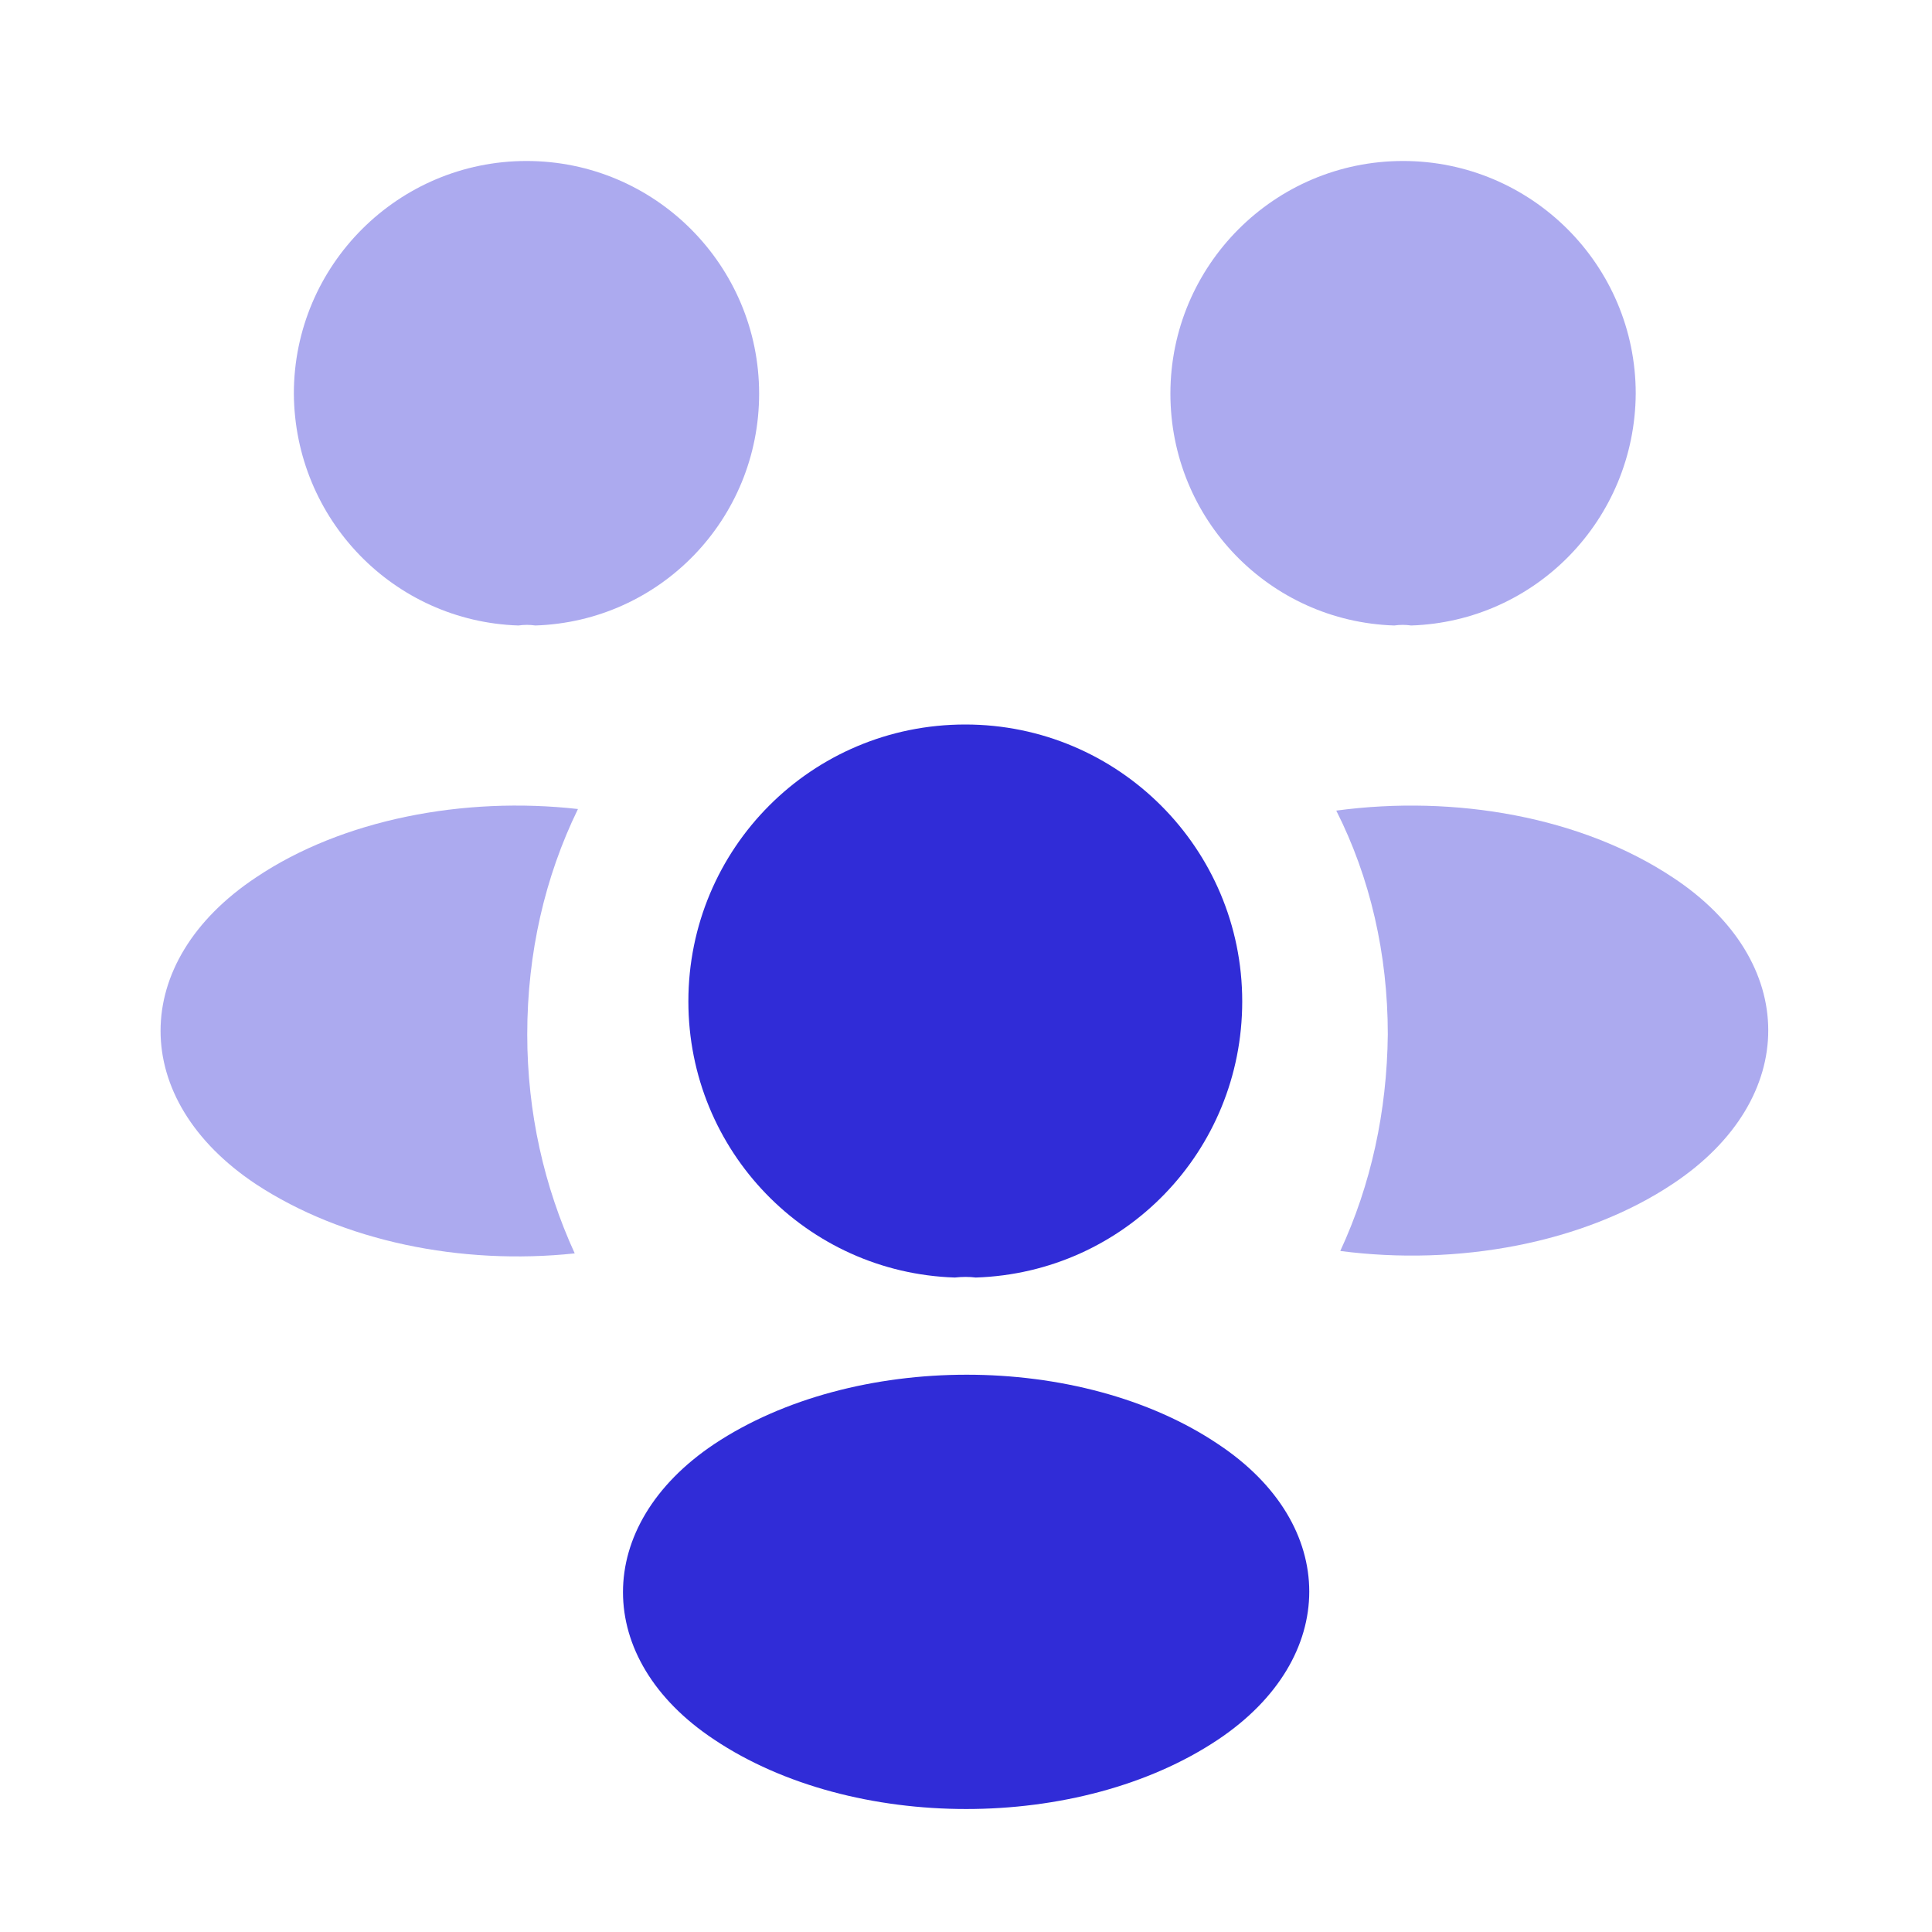 <svg width="40" height="40" viewBox="0 0 40 40" fill="none" xmlns="http://www.w3.org/2000/svg">
<path opacity="0.4" d="M29.216 12.95C29.099 12.933 28.982 12.933 28.866 12.95C26.282 12.866 24.232 10.75 24.232 8.15C24.232 5.5 26.382 3.333 29.049 3.333C31.699 3.333 33.866 5.483 33.866 8.15C33.849 10.75 31.799 12.866 29.216 12.95Z" fill="#302CD7"/>
<path opacity="0.4" d="M34.649 24.5C32.783 25.75 30.166 26.216 27.749 25.9C28.383 24.533 28.716 23.016 28.733 21.416C28.733 19.75 28.366 18.166 27.666 16.783C30.133 16.45 32.749 16.916 34.633 18.166C37.266 19.9 37.266 22.75 34.649 24.5Z" fill="#302CD7"/>
<path opacity="0.4" d="M10.734 12.95C10.851 12.933 10.967 12.933 11.084 12.95C13.667 12.866 15.717 10.75 15.717 8.15C15.717 5.5 13.567 3.333 10.901 3.333C8.251 3.333 6.084 5.483 6.084 8.15C6.101 10.75 8.151 12.866 10.734 12.95Z" fill="#302CD7"/>
<path opacity="0.4" d="M10.916 21.417C10.916 23.033 11.266 24.567 11.899 25.95C9.549 26.2 7.099 25.7 5.299 24.517C2.666 22.767 2.666 19.917 5.299 18.167C7.083 16.967 9.599 16.483 11.966 16.75C11.283 18.15 10.916 19.733 10.916 21.417Z" fill="#302CD7"/>
<path d="M20.202 26.45C20.069 26.433 19.919 26.433 19.769 26.45C16.702 26.35 14.252 23.833 14.252 20.733C14.252 17.567 16.802 15 19.985 15C23.152 15 25.719 17.567 25.719 20.733C25.719 23.833 23.285 26.35 20.202 26.45Z" fill="#302CD7"/>
<path d="M14.786 29.899C12.269 31.583 12.269 34.349 14.786 36.016C17.653 37.933 22.353 37.933 25.219 36.016C27.736 34.333 27.736 31.566 25.219 29.899C22.369 27.983 17.669 27.983 14.786 29.899Z" fill="#302CD7"/>
</svg>
